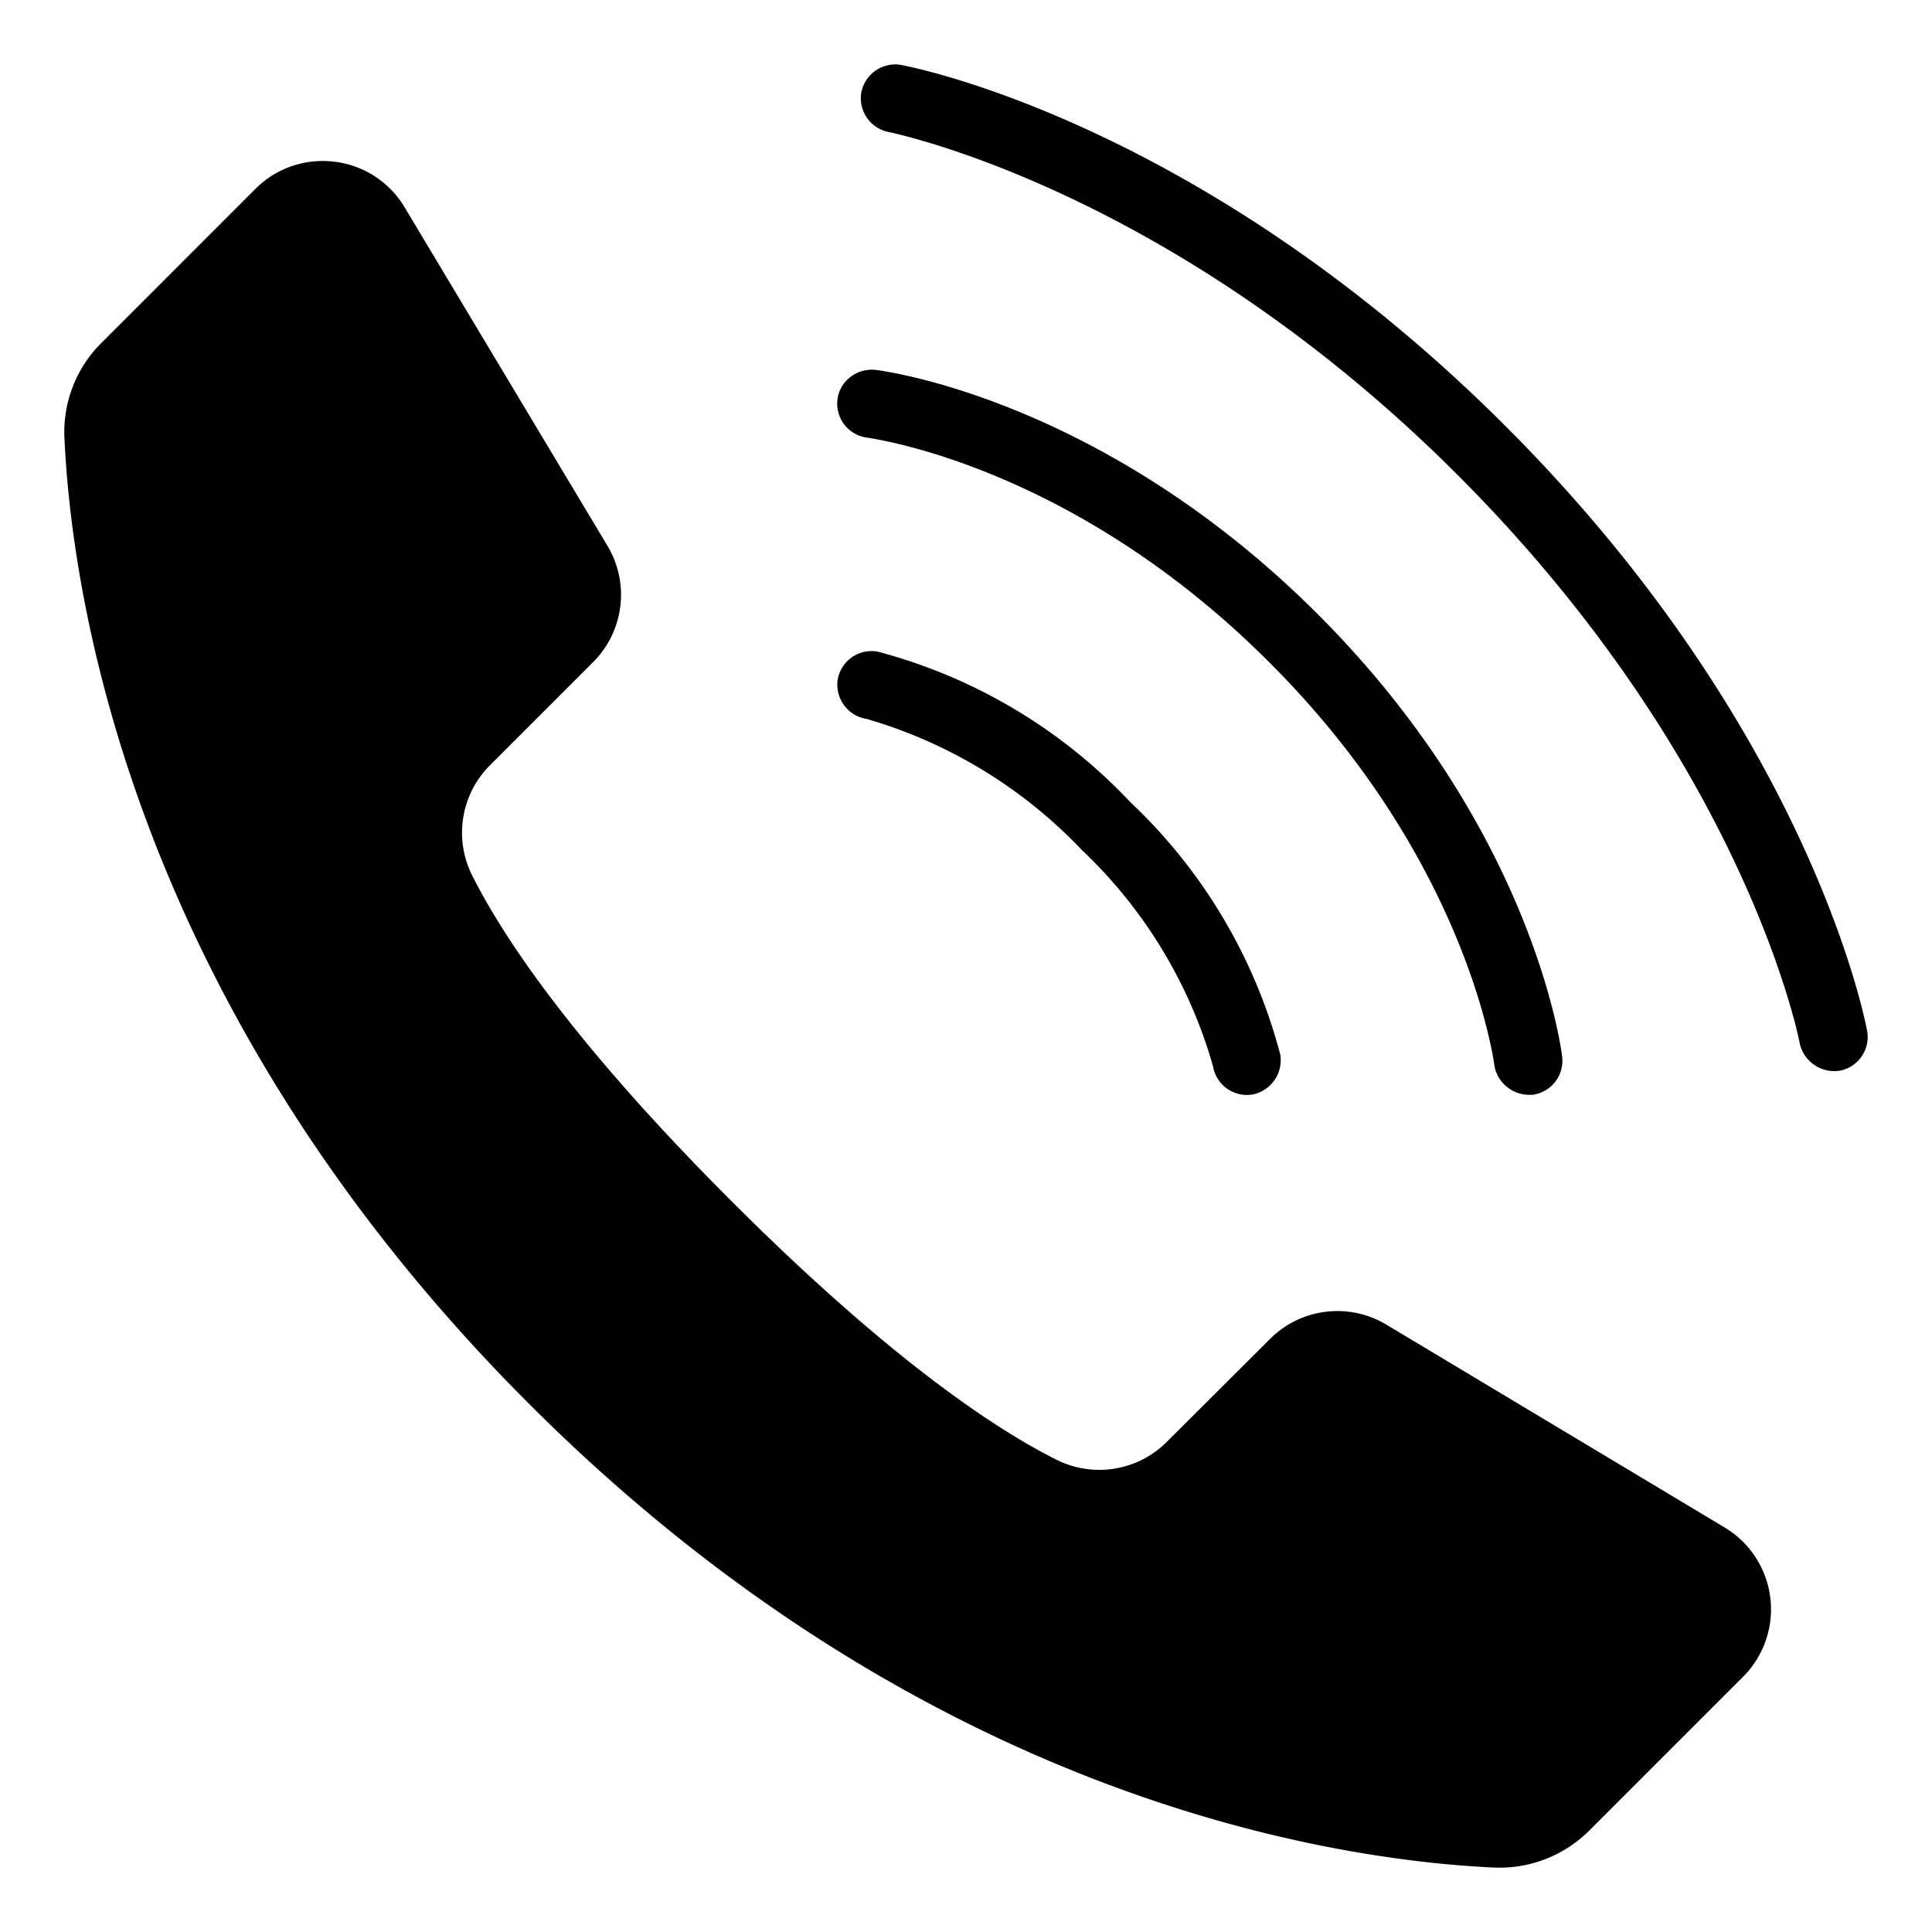<?xml version="1.0" encoding="UTF-8"?> <svg xmlns="http://www.w3.org/2000/svg" id="Icons" height="512" viewBox="0 0 60 60" width="512"> <path d="m26.019 21.085a1.076 1.076 0 0 0 .856 1.235c.027 0 .053.011.079.018a14.989 14.989 0 0 1 6.646 4.062 14.818 14.818 0 0 1 4.072 6.716 1.066 1.066 0 0 0 1.265.867 1.088 1.088 0 0 0 .824-1.23 16.557 16.557 0 0 0 -4.661-7.845 16.588 16.588 0 0 0 -7.835-4.669 1.066 1.066 0 0 0 -1.246.846z"></path> <path d="m26.008 12.406a1.064 1.064 0 0 0 .927 1.186c.889.136 6.722 1.205 12.492 6.985 6.183 6.174 6.98 12.473 6.985 12.533a1.1 1.1 0 0 0 1.116.89.517.517 0 0 0 .068 0 1.067 1.067 0 0 0 .919-1.18c-.01-.089-.825-6.979-7.587-13.742s-13.65-7.578-13.719-7.589a1.091 1.091 0 0 0 -.8.22 1.034 1.034 0 0 0 -.401.697z"></path> <path d="m12.565 6.437a2.944 2.944 0 0 0 -2.179-1.415 3.036 3.036 0 0 0 -.367-.022 2.943 2.943 0 0 0 -2.088.867l-4.773 4.774a3.9 3.9 0 0 0 -1.158 2.934c.22 4.9 2.063 17.646 14.415 30.007s25.104 14.195 30.012 14.418a3.947 3.947 0 0 0 2.932-1.153l4.774-4.774a2.963 2.963 0 0 0 -.571-4.635l-10.506-6.3a2.958 2.958 0 0 0 -3.613.443l-3.2 3.191a2.964 2.964 0 0 1 -3.435.56c-1.88-.94-5.161-3.1-10.1-8.039s-7.1-8.222-8.041-10.1a2.958 2.958 0 0 1 .554-3.432l3.2-3.2a2.955 2.955 0 0 0 .443-3.612z"></path> <path d="m26.748 2.874a1.069 1.069 0 0 0 .852 1.226c.96.208 9.209 2.191 17.661 10.643 8.973 8.975 10.617 17.581 10.633 17.667a1.1 1.1 0 0 0 1.244.841 1.064 1.064 0 0 0 .847-1.235c-.069-.377-1.817-9.368-11.222-18.775s-18.399-11.154-18.777-11.223a1.027 1.027 0 0 0 -.186-.018 1.077 1.077 0 0 0 -1.052.874z"></path> </svg> 